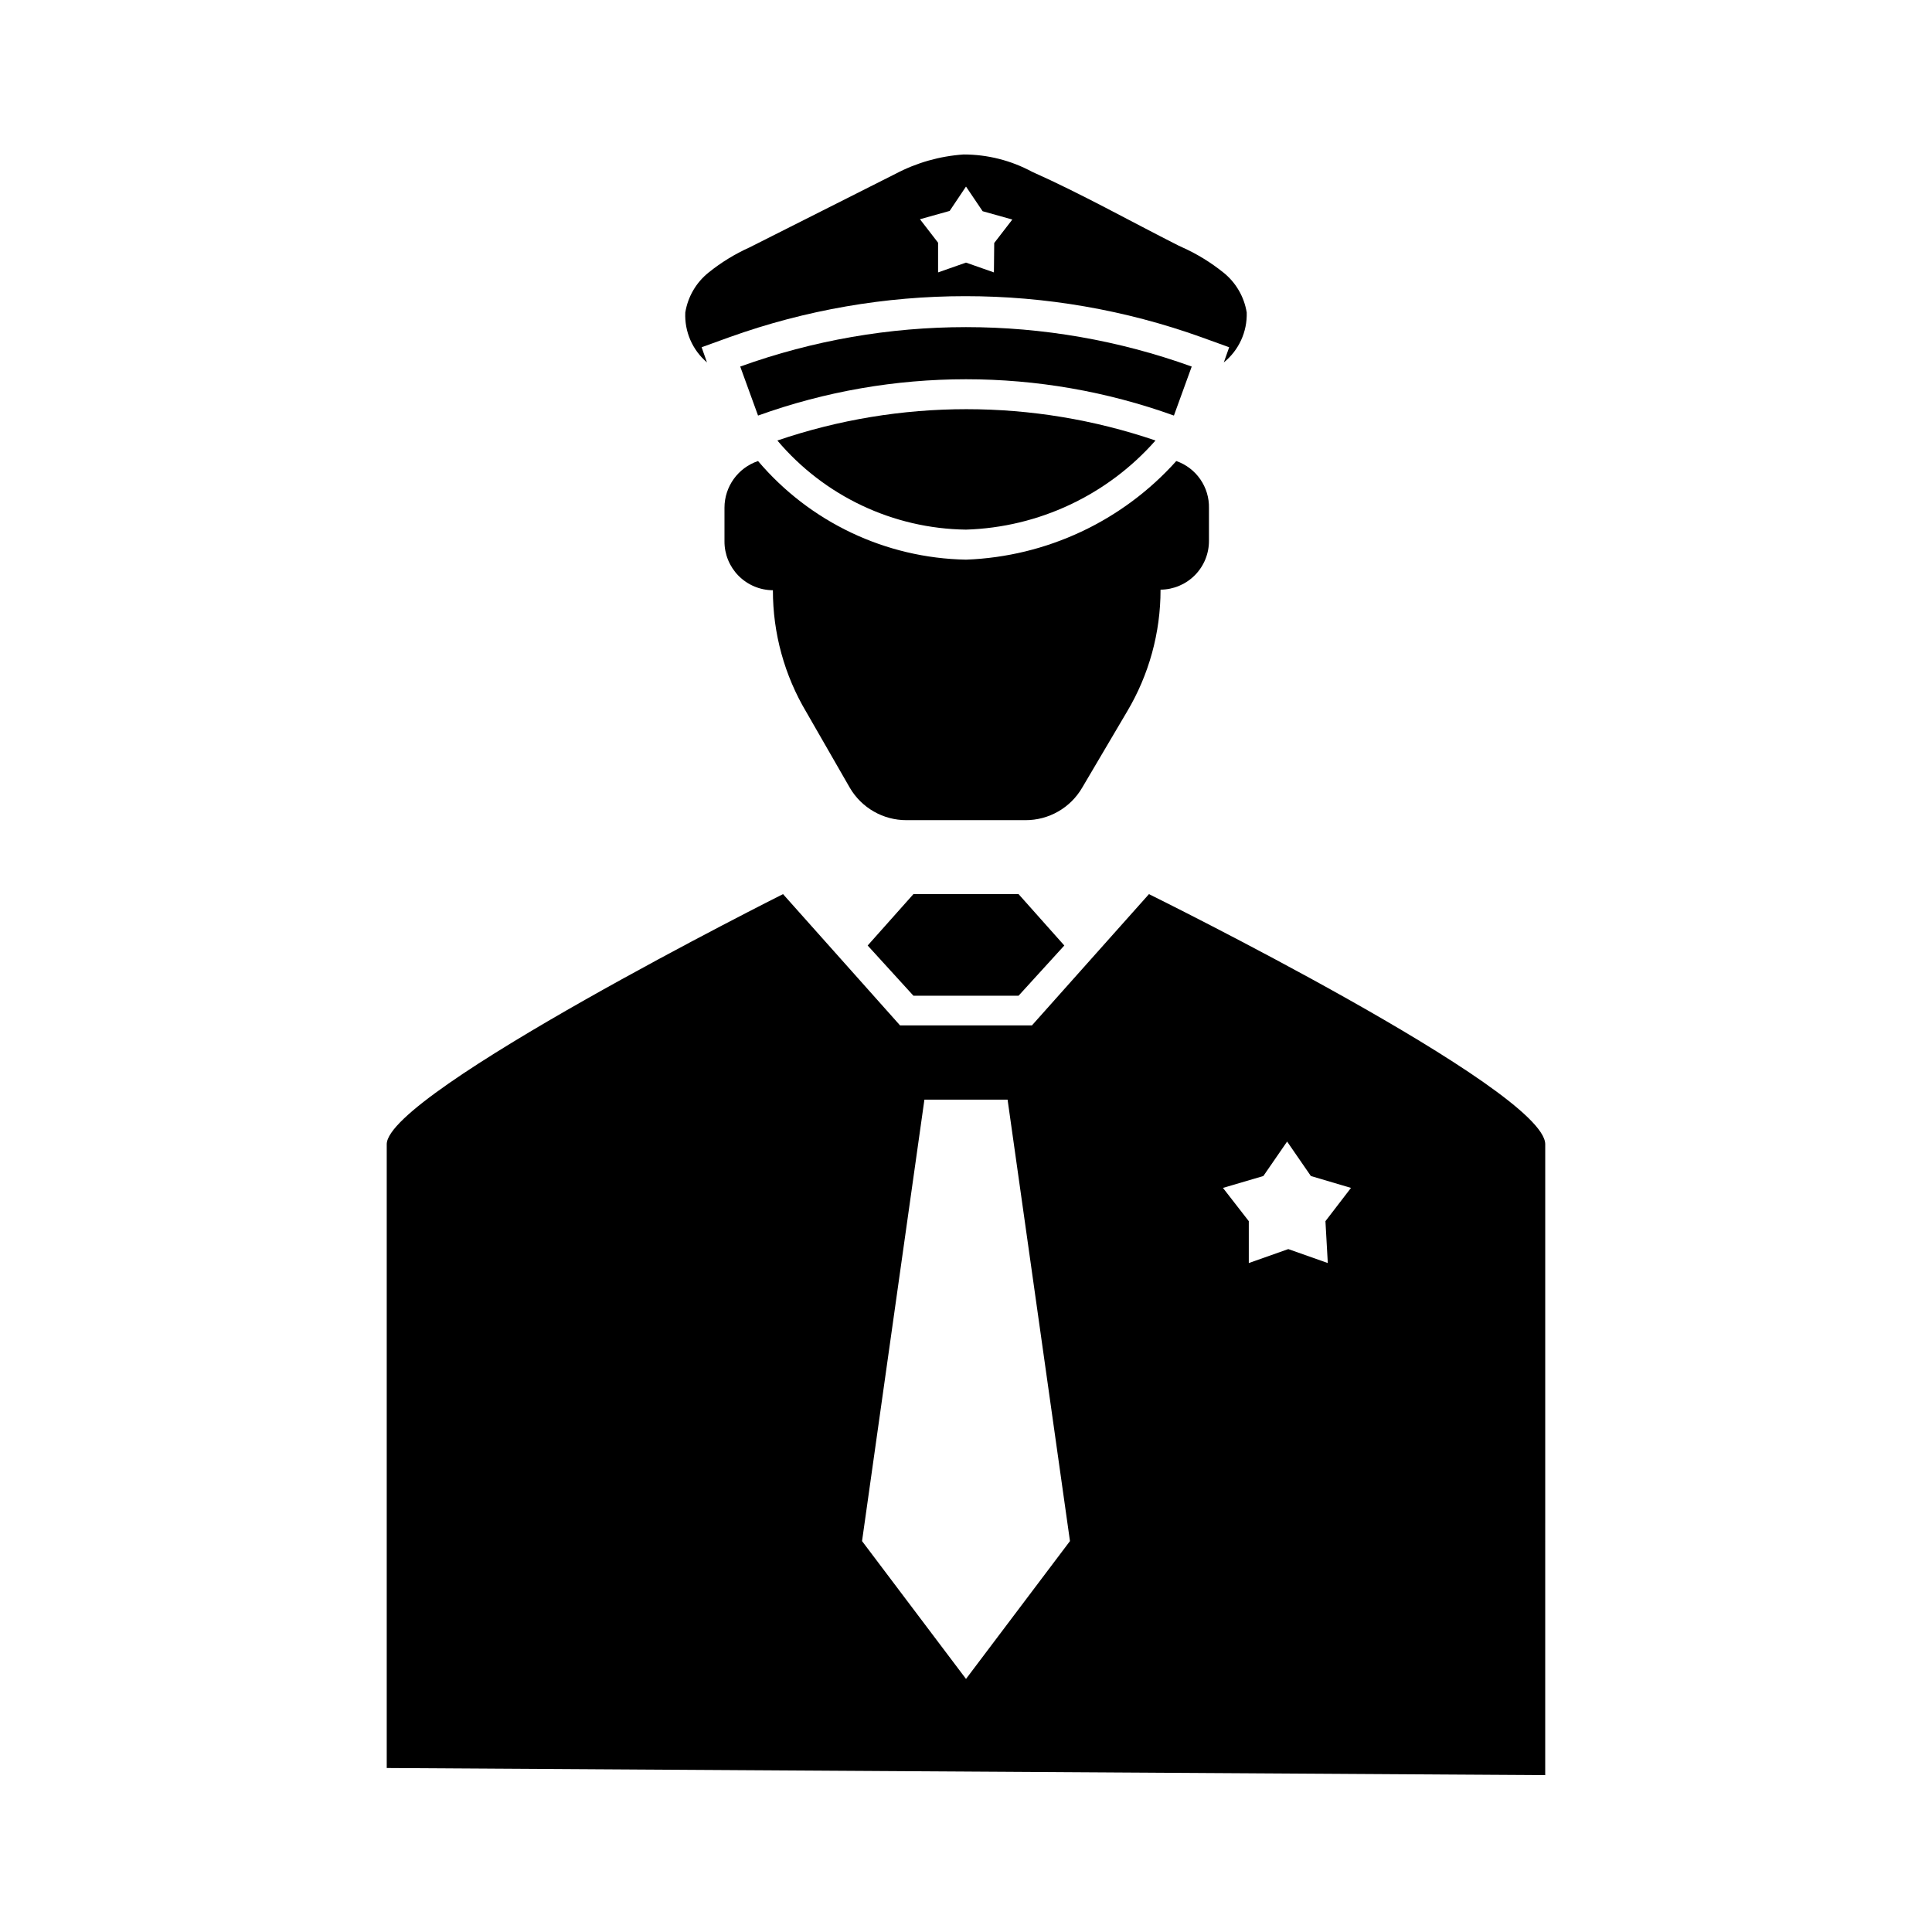 <?xml version="1.0" encoding="UTF-8"?>
<!-- Uploaded to: SVG Repo, www.svgrepo.com, Generator: SVG Repo Mixer Tools -->
<svg fill="#000000" width="800px" height="800px" version="1.1" viewBox="144 144 512 512" xmlns="http://www.w3.org/2000/svg">
 <g>
  <path d="m455.73 266.18c-14.262 15.914-34.379 25.348-55.734 26.133-21.27-0.395-41.344-9.914-55.105-26.133-5.309 1.785-8.887 6.758-8.895 12.355v8.898c-0.023 3.422 1.316 6.715 3.723 9.152 2.41 2.434 5.684 3.816 9.109 3.836-0.016 11.391 3.059 22.57 8.895 32.352l11.492 19.996c3.121 5.34 8.852 8.609 15.035 8.582h31.488c6.184 0.027 11.914-3.242 15.035-8.582l11.887-20.152c5.836-9.781 8.91-20.961 8.895-32.352 3.426-0.023 6.699-1.402 9.109-3.84 2.406-2.434 3.746-5.727 3.723-9.152v-8.578c0.141-5.613-3.359-10.672-8.656-12.516z"/>
  <path d="m450.22 260.74c-12.762 14.473-30.938 23.02-50.223 23.617-19.297-0.258-37.535-8.875-49.988-23.617 32.484-11.07 67.723-11.07 100.21 0z"/>
  <path d="m373.94 394.57 12.125-13.617h27.867l12.121 13.617-12.121 13.305h-27.867z"/>
  <path d="m448.49 380.95-31.016 34.793h-34.949l-31.016-34.793s-105.02 52.664-105.02 66.281v165.31l307.01 1.891 0.004-167.2c0-14.484-105.02-66.281-105.02-66.281zm-48.488 207.98-27.551-36.527 16.527-116.98h22.043l16.531 116.98zm95.879-110.21-10.469-3.699-10.469 3.699v-11.098l-6.848-8.816 10.707-3.148 6.297-9.133 6.297 9.133 10.629 3.148-6.769 8.816z"/>
  <path d="m455.1 254.13c-35.613-12.832-74.594-12.832-110.21 0l-4.723-12.988c38.668-13.934 80.984-13.934 119.65 0z"/>
  <path d="m468.17 216.19c-3.305-2.652-6.926-4.875-10.785-6.613l-1.18-0.551c-12.914-6.535-25.664-13.699-38.734-19.523-5.562-2.996-11.785-4.566-18.105-4.566-6.301 0.43-12.441 2.172-18.023 5.117l-38.73 19.523c-3.863 1.738-7.484 3.961-10.785 6.613-3.324 2.644-5.539 6.434-6.219 10.625-0.234 5.062 1.887 9.945 5.746 13.227l-1.418-4.016 7.398-2.676c40.41-14.484 84.598-14.484 125.01 0l7.398 2.676-1.418 4.016h0.004c3.977-3.219 6.219-8.113 6.062-13.227-0.68-4.191-2.898-7.981-6.219-10.625zm-60.773 0-7.398-2.598-7.398 2.598v-7.871l-4.801-6.219 7.871-2.203 4.328-6.457 4.41 6.535 7.871 2.203-4.801 6.219z"/>
 </g>
</svg>